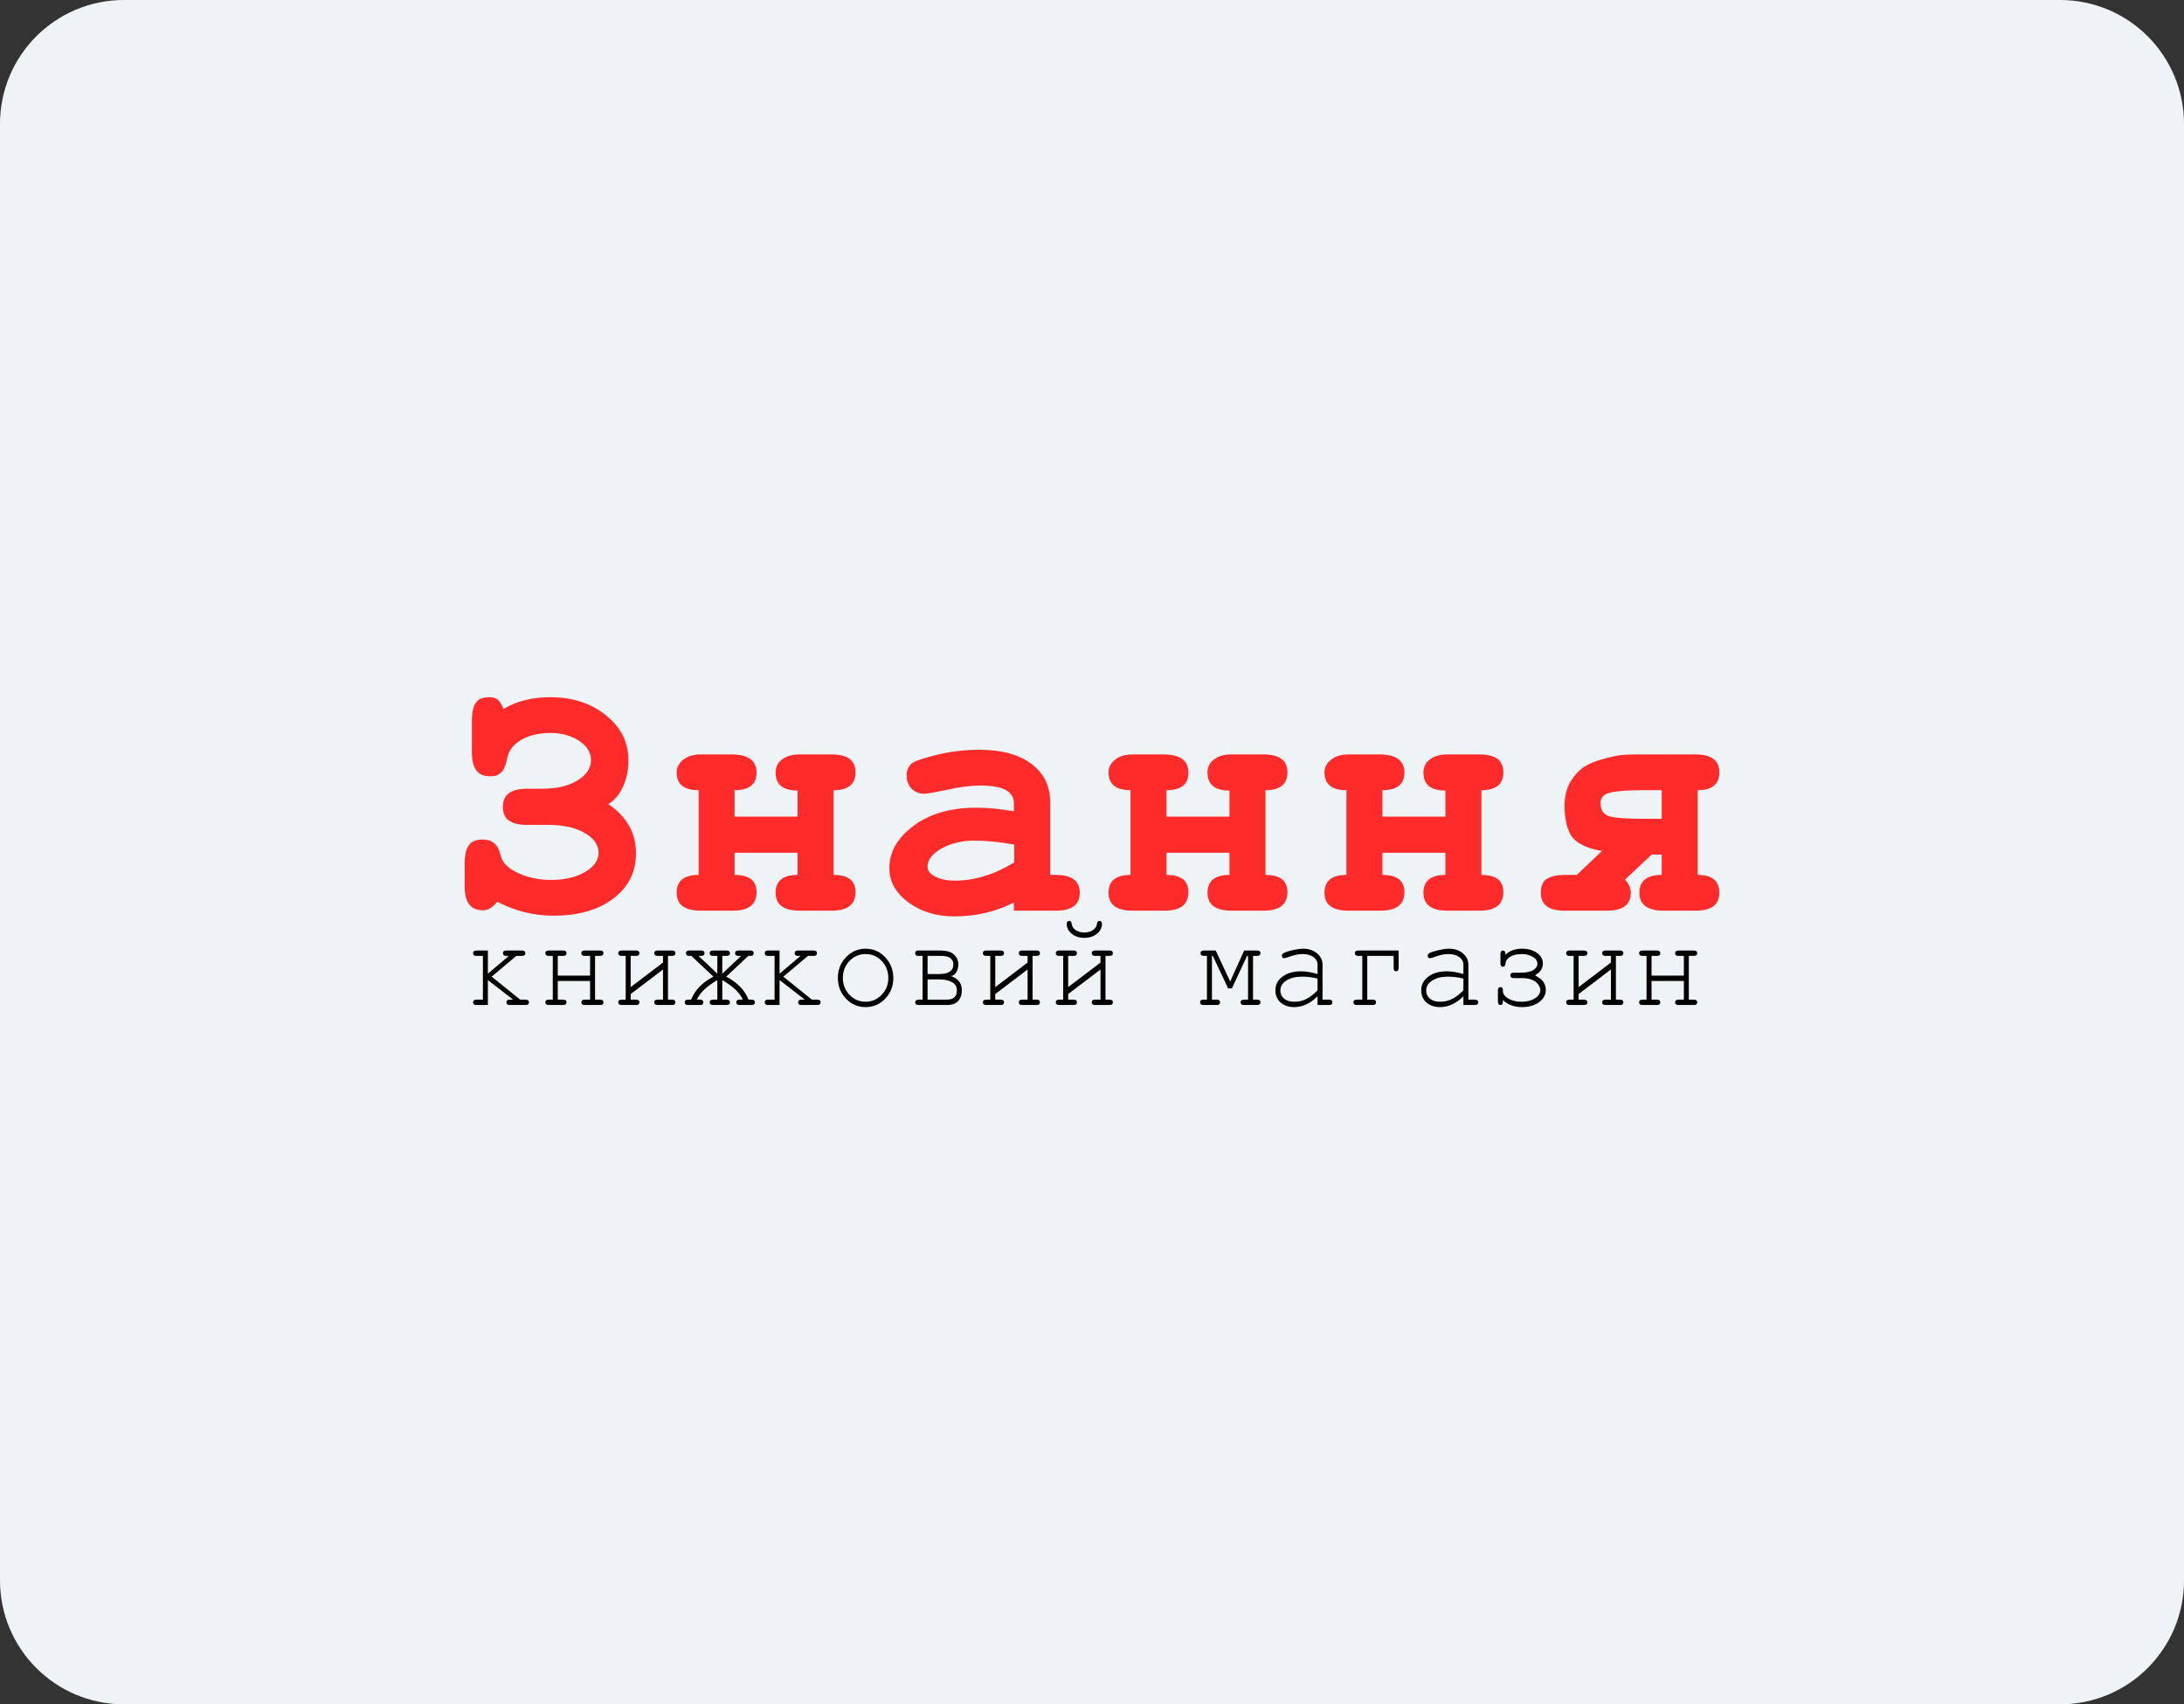 <svg width="282" height="220" viewBox="0 0 282 220" fill="none" xmlns="http://www.w3.org/2000/svg">
<rect x="0" y="0" width="282" height="220" fill="#333333" stroke="none"/>
<g clip-path="url(#clip0_470_2)">
<path d="M266 0H16C7.163 0 0 7.163 0 16V204C0 212.837 7.163 220 16 220H266C274.837 220 282 212.837 282 204V16C282 7.163 274.837 0 266 0Z" fill="#EEF4F6"/>
<path d="M64.925 104.169C64.925 102.6 65.947 101.815 67.992 101.815H69.944C71.865 101.815 73.398 101.461 74.544 100.754C75.722 100.046 76.31 99.169 76.31 98.123C76.31 97.138 75.799 96.308 74.777 95.631C73.754 94.954 72.515 94.615 71.059 94.615C69.603 94.615 68.364 94.907 67.341 95.492C66.35 96.046 65.746 96.784 65.529 97.707C65.529 97.739 65.498 97.877 65.437 98.123C65.375 98.369 65.329 98.538 65.298 98.631C65.266 98.723 65.204 98.877 65.112 99.092C65.05 99.308 64.973 99.461 64.879 99.554C64.787 99.646 64.663 99.754 64.508 99.877C64.353 100 64.167 100.092 63.95 100.154C63.733 100.185 63.485 100.2 63.206 100.2C61.688 100.2 60.929 99.169 60.929 97.108V93.046C60.929 92.062 61.084 91.308 61.394 90.785C61.704 90.261 62.308 90 63.206 90C63.671 90 64.028 90.108 64.275 90.323C64.523 90.538 64.771 90.939 65.019 91.523C66.661 90.508 68.675 90 71.06 90C73.942 90 76.343 90.785 78.263 92.354C80.184 93.892 81.145 95.831 81.145 98.169C81.145 99.462 80.897 100.616 80.401 101.631C79.936 102.616 79.317 103.339 78.542 103.8C80.928 105.4 82.121 107.523 82.121 110.17C82.121 112.57 81.145 114.508 79.193 115.985C77.241 117.462 74.67 118.201 71.479 118.201C68.907 118.201 66.491 117.601 64.229 116.401C63.609 117.139 62.99 117.508 62.37 117.508C60.79 117.508 60 116.493 60 114.462V111.416C60 110.4 60.17 109.647 60.511 109.154C60.852 108.631 61.456 108.369 62.324 108.369C62.602 108.369 62.85 108.401 63.067 108.463C63.315 108.524 63.516 108.616 63.671 108.739C63.826 108.863 63.95 108.986 64.043 109.109C64.167 109.201 64.26 109.339 64.322 109.524C64.415 109.709 64.477 109.847 64.508 109.939C64.539 110.032 64.57 110.155 64.6 110.309C64.662 110.463 64.694 110.555 64.694 110.586C64.91 111.416 65.654 112.124 66.924 112.709C68.195 113.293 69.604 113.586 71.153 113.586C72.888 113.586 74.344 113.247 75.522 112.57C76.699 111.894 77.288 111.063 77.288 110.078C77.288 109.063 76.699 108.217 75.522 107.54C74.344 106.832 72.749 106.478 70.735 106.478H67.993C65.948 106.478 64.925 105.708 64.925 104.169Z" fill="#FF2A2A"/>
<path d="M94.853 102V105.415H102.985V102.046C101.096 102.046 100.151 101.277 100.151 99.738C100.151 99 100.429 98.431 100.987 98.031C101.545 97.6 102.288 97.385 103.218 97.385H107.4C109.445 97.385 110.467 98.154 110.467 99.692C110.467 101.231 109.522 102 107.633 102V112.939C109.522 112.939 110.467 113.677 110.467 115.154C110.467 116.754 109.445 117.554 107.4 117.554H103.264C101.189 117.554 100.151 116.785 100.151 115.246C100.151 113.708 101.096 112.939 102.985 112.939V110.077H94.853V112.939C96.743 112.939 97.688 113.677 97.688 115.154C97.688 116.754 96.665 117.554 94.621 117.554H90.485C88.409 117.554 87.371 116.785 87.371 115.246C87.371 113.708 88.316 112.939 90.206 112.939V102C88.316 102 87.371 101.231 87.371 99.692C87.371 99.077 87.65 98.538 88.207 98.077C88.765 97.615 89.524 97.385 90.485 97.385H94.574C96.65 97.415 97.688 98.2 97.688 99.738C97.688 101.246 96.743 102 94.853 102Z" fill="#FF2A2A"/>
<path d="M114.836 112.062C114.836 109.969 115.874 108.154 117.95 106.615C120.025 105.046 122.736 104.261 126.082 104.261C127.476 104.261 129.087 104.415 130.915 104.723V103.661C130.915 102.154 129.475 101.4 126.593 101.4C125.323 101.4 123.882 101.584 122.271 101.954C120.66 102.292 119.684 102.461 119.344 102.461C118.693 102.461 118.151 102.246 117.717 101.815C117.283 101.354 117.067 100.784 117.067 100.108C117.067 99.123 117.531 98.477 118.461 98.169C121.094 97.246 123.759 96.784 126.454 96.784C129.304 96.784 131.535 97.384 133.146 98.585C134.788 99.784 135.609 101.461 135.609 103.615V112.939H136.352C138.397 112.939 139.419 113.708 139.419 115.246C139.419 116.785 138.397 117.554 136.352 117.554H130.915V116.492C128.592 117.692 126.02 118.292 123.201 118.292C120.908 118.292 118.941 117.692 117.299 116.492C115.657 115.262 114.836 113.785 114.836 112.062ZM130.962 111.323V109.015C129.01 108.677 127.29 108.508 125.803 108.508C124.223 108.508 122.814 108.846 121.574 109.523C120.366 110.2 119.762 110.985 119.762 111.877C119.762 112.4 120.103 112.831 120.784 113.169C121.466 113.508 122.302 113.677 123.294 113.677C125.834 113.677 128.39 112.892 130.962 111.323Z" fill="#FF2A2A"/>
<path d="M150.619 102V105.415H158.752V102.046C156.862 102.046 155.917 101.277 155.917 99.738C155.917 99 156.196 98.431 156.753 98.031C157.311 97.6 158.055 97.385 158.984 97.385H163.167C165.211 97.385 166.234 98.154 166.234 99.692C166.234 101.231 165.289 102 163.399 102V112.939C165.289 112.939 166.234 113.677 166.234 115.154C166.234 116.754 165.211 117.554 163.167 117.554H159.031C156.955 117.554 155.917 116.785 155.917 115.246C155.917 113.708 156.862 112.939 158.752 112.939V110.077H150.619V112.939C152.509 112.939 153.454 113.677 153.454 115.154C153.454 116.754 152.432 117.554 150.387 117.554H146.251C144.175 117.554 143.137 116.785 143.137 115.246C143.137 113.708 144.082 112.939 145.972 112.939V102C144.082 102 143.137 101.231 143.137 99.692C143.137 99.077 143.416 98.538 143.974 98.077C144.531 97.615 145.29 97.385 146.251 97.385H150.34C152.416 97.415 153.454 98.2 153.454 99.738C153.454 101.246 152.509 102 150.619 102Z" fill="#FF2A2A"/>
<path d="M178.502 102V105.415H186.635V102.046C184.745 102.046 183.8 101.277 183.8 99.738C183.8 99 184.079 98.431 184.637 98.031C185.194 97.6 185.938 97.385 186.867 97.385H191.05C193.095 97.385 194.117 98.154 194.117 99.692C194.117 101.231 193.172 102 191.282 102V112.939C193.172 112.939 194.117 113.677 194.117 115.154C194.117 116.754 193.095 117.554 191.05 117.554H186.914C184.838 117.554 183.8 116.785 183.8 115.246C183.8 113.708 184.745 112.939 186.635 112.939V110.077H178.502V112.939C180.392 112.939 181.337 113.677 181.337 115.154C181.337 116.754 180.315 117.554 178.27 117.554H174.134C172.058 117.554 171.02 116.785 171.02 115.246C171.02 113.708 171.965 112.939 173.855 112.939V102C171.965 102 171.02 101.231 171.02 99.692C171.02 99.077 171.299 98.538 171.857 98.077C172.415 97.615 173.174 97.385 174.134 97.385H178.224C180.299 97.415 181.337 98.2 181.337 99.738C181.337 101.246 180.392 102 178.502 102Z" fill="#FF2A2A"/>
<path d="M198.95 115.246C198.95 114.354 199.213 113.754 199.74 113.446C200.267 113.108 201.026 112.939 202.017 112.939H203.597L206.85 109.846C205.022 109.539 203.752 108.954 203.039 108.092C202.358 107.2 202.017 105.831 202.017 103.985C202.017 102.815 202.265 101.8 202.761 100.939C203.287 100.077 203.876 99.431 204.526 99C205.208 98.569 206.029 98.231 206.99 97.985C207.95 97.708 208.709 97.538 209.267 97.477C209.855 97.416 210.475 97.385 211.125 97.385H218.933C220.978 97.385 222 98.154 222 99.693C222 101.232 221.07 102.001 219.212 102.001V112.939C221.07 112.939 222 113.709 222 115.247C222 116.785 220.978 117.555 218.933 117.555H214.843C212.737 117.555 211.683 116.785 211.683 115.247C211.683 113.709 212.644 112.939 214.564 112.939V110.309H213.263L209.824 113.539C210.32 114.062 210.568 114.632 210.568 115.247C210.568 116.785 209.545 117.555 207.501 117.555H202.017C199.972 117.555 198.95 116.785 198.95 115.246ZM214.564 102H212.194C210.15 102 208.709 102.108 207.873 102.323C207.067 102.508 206.664 102.954 206.664 103.662C206.664 104.554 207.036 105.123 207.78 105.369C208.523 105.585 210.01 105.693 212.241 105.693H214.564V102Z" fill="#FF2A2A"/>
<path d="M62.996 129.731H61.505C61.222 129.731 61.081 129.613 61.081 129.376C61.081 129.152 61.222 129.039 61.505 129.039H62.352V123.39H61.505C61.222 123.39 61.081 123.272 61.081 123.036C61.081 122.811 61.222 122.699 61.505 122.699H62.996V125.683L65.71 123.39H65.365C65.083 123.39 64.941 123.272 64.941 123.036C64.941 122.811 65.083 122.699 65.365 122.699H67.405C67.688 122.699 67.829 122.811 67.829 123.036C67.829 123.272 67.688 123.39 67.405 123.39H66.668L63.482 126.071L67.17 129.039H67.876C68.158 129.039 68.299 129.152 68.299 129.376C68.299 129.613 68.158 129.731 67.876 129.731H65.82C65.538 129.731 65.397 129.613 65.397 129.376C65.397 129.152 65.538 129.039 65.82 129.039H66.26L62.996 126.51V129.731Z" fill="black"/>
<path d="M72.019 123.39V125.936H76.193V123.39H75.487C75.204 123.39 75.063 123.272 75.063 123.036C75.063 122.811 75.204 122.699 75.487 122.699H77.495C77.778 122.699 77.919 122.811 77.919 123.036C77.919 123.272 77.778 123.39 77.495 123.39H76.836V129.039H77.495C77.778 129.039 77.919 129.152 77.919 129.376C77.919 129.613 77.778 129.731 77.495 129.731H75.487C75.204 129.731 75.063 129.613 75.063 129.376C75.063 129.152 75.204 129.039 75.487 129.039H76.193V126.628H72.019V129.039H72.725C73.007 129.039 73.148 129.152 73.148 129.376C73.148 129.613 73.007 129.731 72.725 129.731H70.857C70.564 129.731 70.418 129.613 70.418 129.376C70.418 129.152 70.564 129.039 70.857 129.039H71.375V123.39H70.842C70.559 123.39 70.418 123.272 70.418 123.036C70.418 122.811 70.559 122.699 70.842 122.699H72.725C73.007 122.699 73.148 122.811 73.148 123.036C73.148 123.272 73.007 123.39 72.725 123.39H72.019Z" fill="black"/>
<path d="M81.434 123.39V127.42L85.608 124.25V123.39H84.902C84.619 123.39 84.478 123.272 84.478 123.036C84.478 122.811 84.619 122.699 84.902 122.699H86.785C87.067 122.699 87.208 122.811 87.208 123.036C87.208 123.272 87.067 123.39 86.785 123.39H86.251V129.039H86.785C87.067 129.039 87.208 129.152 87.208 129.376C87.208 129.613 87.067 129.731 86.785 129.731H84.902C84.619 129.731 84.478 129.613 84.478 129.376C84.478 129.152 84.619 129.039 84.902 129.039H85.608V125.144L81.434 128.314V129.039H82.14C82.422 129.039 82.564 129.152 82.564 129.376C82.564 129.613 82.422 129.731 82.14 129.731H80.273C79.98 129.731 79.833 129.613 79.833 129.376C79.833 129.152 79.98 129.039 80.273 129.039H80.79V123.39H80.257C79.975 123.39 79.833 123.272 79.833 123.036C79.833 122.811 79.975 122.699 80.257 122.699H82.14C82.422 122.699 82.564 122.811 82.564 123.036C82.564 123.272 82.422 123.39 82.14 123.39H81.434Z" fill="black"/>
<path d="M93.814 129.731H92.073C91.78 129.731 91.633 129.613 91.633 129.376C91.633 129.152 91.78 129.039 92.073 129.039H92.622V126.51C91.963 126.903 91.419 127.297 90.99 127.69C90.561 128.072 90.221 128.522 89.97 129.039H90.409C90.681 129.039 90.817 129.152 90.817 129.376C90.817 129.613 90.681 129.731 90.409 129.731H88.825C88.552 129.731 88.416 129.613 88.416 129.376C88.416 129.152 88.552 129.039 88.825 129.039H89.233C89.735 127.791 90.697 126.802 92.12 126.071L89.264 123.39H88.981C88.709 123.39 88.573 123.272 88.573 123.036C88.573 122.811 88.709 122.699 88.981 122.699H90.535C90.828 122.699 90.974 122.811 90.974 123.036C90.974 123.272 90.828 123.39 90.535 123.39H90.19L92.622 125.683V123.39H92.073C91.78 123.39 91.633 123.272 91.633 123.036C91.633 122.811 91.78 122.699 92.073 122.699H93.814C94.107 122.699 94.254 122.811 94.254 123.036C94.254 123.272 94.107 123.39 93.814 123.39H93.265V125.683L95.698 123.39H95.352C95.059 123.39 94.913 123.272 94.913 123.036C94.913 122.811 95.059 122.699 95.352 122.699H96.906C97.178 122.699 97.314 122.811 97.314 123.036C97.314 123.272 97.178 123.39 96.906 123.39H96.623L93.767 126.071C95.19 126.802 96.153 127.791 96.655 129.039H97.063C97.335 129.039 97.471 129.152 97.471 129.376C97.471 129.613 97.335 129.731 97.063 129.731H95.478C95.206 129.731 95.07 129.613 95.07 129.376C95.07 129.152 95.206 129.039 95.478 129.039H95.917C95.666 128.522 95.326 128.072 94.897 127.69C94.468 127.297 93.924 126.903 93.265 126.51V129.039H93.814C94.107 129.039 94.254 129.152 94.254 129.376C94.254 129.613 94.107 129.731 93.814 129.731Z" fill="black"/>
<path d="M100.656 129.731H99.165C98.883 129.731 98.742 129.613 98.742 129.376C98.742 129.152 98.883 129.039 99.165 129.039H100.013V123.39H99.165C98.883 123.39 98.742 123.272 98.742 123.036C98.742 122.811 98.883 122.699 99.165 122.699H100.656V125.683L103.371 123.39H103.026C102.743 123.39 102.602 123.272 102.602 123.036C102.602 122.811 102.743 122.699 103.026 122.699H105.066C105.348 122.699 105.489 122.811 105.489 123.036C105.489 123.272 105.348 123.39 105.066 123.39H104.328L101.143 126.071L104.83 129.039H105.536C105.819 129.039 105.96 129.152 105.96 129.376C105.96 129.613 105.819 129.731 105.536 129.731H103.481C103.198 129.731 103.057 129.613 103.057 129.376C103.057 129.152 103.198 129.039 103.481 129.039H103.92L100.656 126.51V129.731Z" fill="black"/>
<path d="M111.766 122.462C112.771 122.462 113.618 122.833 114.308 123.575C114.999 124.306 115.344 125.205 115.344 126.273C115.344 127.308 114.994 128.19 114.293 128.921C113.592 129.64 112.75 130 111.766 130C110.772 130 109.925 129.635 109.224 128.904C108.534 128.173 108.188 127.28 108.188 126.223C108.188 125.189 108.534 124.306 109.224 123.575C109.925 122.833 110.772 122.462 111.766 122.462ZM111.766 123.154C110.95 123.154 110.255 123.452 109.679 124.048C109.114 124.643 108.832 125.368 108.832 126.223C108.832 127.077 109.114 127.808 109.679 128.415C110.255 129.011 110.95 129.309 111.766 129.309C112.572 129.309 113.262 129.011 113.838 128.415C114.413 127.819 114.701 127.105 114.701 126.273C114.701 125.385 114.418 124.643 113.853 124.048C113.288 123.452 112.593 123.154 111.766 123.154Z" fill="black"/>
<path d="M119.126 129.039V123.39H118.545C118.294 123.39 118.168 123.272 118.168 123.036C118.168 122.811 118.299 122.699 118.561 122.699H121.495C122.227 122.699 122.782 122.867 123.158 123.205C123.545 123.542 123.739 123.975 123.739 124.503C123.739 124.852 123.655 125.178 123.488 125.481C123.321 125.773 123.09 125.948 122.797 126.004C123.728 126.319 124.194 126.926 124.194 127.825C124.194 128.398 124.037 128.859 123.723 129.208C123.409 129.556 122.918 129.731 122.248 129.731H118.576C118.304 129.731 118.168 129.613 118.168 129.376C118.168 129.286 118.205 129.208 118.278 129.14C118.351 129.073 118.451 129.039 118.576 129.039H119.126ZM119.769 125.734H121.244C122.478 125.734 123.096 125.324 123.096 124.503C123.096 123.761 122.567 123.39 121.511 123.39H119.769V125.734ZM119.769 129.039H122.201C122.693 129.039 123.038 128.938 123.237 128.736C123.446 128.533 123.551 128.23 123.551 127.825C123.551 127.353 123.341 127.004 122.923 126.78C122.505 126.543 121.945 126.425 121.244 126.425H119.769V129.039Z" fill="black"/>
<path d="M128.509 123.39V127.42L132.683 124.25V123.39H131.977C131.695 123.39 131.554 123.272 131.554 123.036C131.554 122.811 131.695 122.699 131.977 122.699H133.86C134.143 122.699 134.284 122.811 134.284 123.036C134.284 123.272 134.143 123.39 133.86 123.39H133.327V129.039H133.86C134.143 129.039 134.284 129.152 134.284 129.376C134.284 129.613 134.143 129.731 133.86 129.731H131.977C131.695 129.731 131.554 129.613 131.554 129.376C131.554 129.152 131.695 129.039 131.977 129.039H132.683V125.144L128.509 128.314V129.039H129.216C129.498 129.039 129.639 129.152 129.639 129.376C129.639 129.613 129.498 129.731 129.216 129.731H127.348C127.055 129.731 126.909 129.613 126.909 129.376C126.909 129.152 127.055 129.039 127.348 129.039H127.866V123.39H127.332C127.05 123.39 126.909 123.272 126.909 123.036C126.909 122.811 127.05 122.699 127.332 122.699H129.216C129.498 122.699 129.639 122.811 129.639 123.036C129.639 123.272 129.498 123.39 129.216 123.39H128.509Z" fill="black"/>
<path d="M137.925 123.39V127.42L142.099 124.25V123.39H141.393C141.11 123.39 140.969 123.272 140.969 123.036C140.969 122.811 141.11 122.698 141.393 122.698H143.276C143.558 122.698 143.699 122.811 143.699 123.036C143.699 123.272 143.558 123.39 143.276 123.39H142.742V129.039H143.276C143.558 129.039 143.699 129.151 143.699 129.376C143.699 129.612 143.558 129.73 143.276 129.73H141.393C141.11 129.73 140.969 129.612 140.969 129.376C140.969 129.151 141.11 129.039 141.393 129.039H142.099V125.144L137.925 128.314V129.039H138.631C138.913 129.039 139.054 129.151 139.054 129.376C139.054 129.612 138.913 129.73 138.631 129.73H136.763C136.471 129.73 136.324 129.612 136.324 129.376C136.324 129.151 136.471 129.039 136.763 129.039H137.281V123.39H136.748C136.465 123.39 136.324 123.272 136.324 123.036C136.324 122.811 136.465 122.698 136.748 122.698H138.631C138.913 122.698 139.054 122.811 139.054 123.036C139.054 123.272 138.913 123.39 138.631 123.39H137.925ZM138.066 118.871C138.244 118.871 138.348 118.994 138.38 119.242C138.401 119.568 138.568 119.837 138.882 120.051C139.196 120.265 139.572 120.371 140.012 120.371C140.451 120.371 140.822 120.265 141.126 120.051C141.44 119.837 141.612 119.568 141.644 119.242C141.675 118.994 141.785 118.871 141.973 118.871C142.057 118.871 142.13 118.91 142.193 118.989C142.256 119.056 142.287 119.146 142.287 119.258C142.287 119.764 142.067 120.192 141.628 120.54C141.189 120.889 140.65 121.063 140.012 121.063C139.374 121.063 138.835 120.889 138.395 120.54C137.956 120.192 137.736 119.764 137.736 119.258C137.736 119 137.846 118.871 138.066 118.871Z" fill="black"/>
<path d="M160.646 122.699H162.326C162.608 122.699 162.749 122.811 162.749 123.036C162.749 123.272 162.608 123.39 162.326 123.39H161.792V129.039H162.326C162.608 129.039 162.749 129.152 162.749 129.376C162.749 129.613 162.608 129.731 162.326 129.731H160.615C160.333 129.731 160.191 129.613 160.191 129.376C160.191 129.152 160.333 129.039 160.615 129.039H161.149V123.39H161.023L159.062 127.589H158.575L156.598 123.39H156.488V129.039H157.116C157.398 129.039 157.539 129.152 157.539 129.376C157.539 129.613 157.398 129.731 157.116 129.731H155.39C155.097 129.731 154.95 129.613 154.95 129.376C154.95 129.152 155.097 129.039 155.39 129.039H155.845V123.39H155.437C155.154 123.39 155.013 123.272 155.013 123.036C155.013 122.811 155.154 122.699 155.437 122.699H156.975L158.842 126.695L160.646 122.699Z" fill="black"/>
<path d="M165.511 123.356C165.511 123.109 165.867 122.901 166.578 122.732C167.289 122.552 167.844 122.462 168.241 122.462C168.974 122.462 169.575 122.659 170.046 123.053C170.527 123.446 170.768 123.941 170.768 124.537V129.039H171.615C171.898 129.039 172.039 129.151 172.039 129.376C172.039 129.612 171.898 129.73 171.615 129.73H170.124V128.6C169.193 129.534 168.194 130 167.127 130C166.395 130 165.804 129.803 165.354 129.41C164.904 129.005 164.679 128.482 164.679 127.842C164.679 127.111 164.983 126.521 165.589 126.071C166.207 125.61 167.007 125.38 167.99 125.38C168.608 125.38 169.319 125.498 170.124 125.734V124.537C170.124 124.121 169.947 123.789 169.591 123.542C169.235 123.283 168.77 123.154 168.194 123.154C167.713 123.154 167.216 123.244 166.704 123.424C166.191 123.603 165.893 123.693 165.809 123.693C165.725 123.693 165.652 123.66 165.589 123.592C165.537 123.525 165.511 123.446 165.511 123.356ZM170.124 127.842V126.324C169.497 126.155 168.827 126.071 168.116 126.071C167.289 126.071 166.615 126.24 166.092 126.577C165.579 126.903 165.323 127.33 165.323 127.859C165.323 128.297 165.485 128.651 165.809 128.921C166.133 129.179 166.568 129.309 167.112 129.309C167.666 129.309 168.173 129.196 168.634 128.971C169.104 128.747 169.601 128.37 170.124 127.842Z" fill="black"/>
<path d="M180.591 124.925C180.591 125.228 180.481 125.38 180.261 125.38C180.052 125.38 179.947 125.228 179.947 124.925V123.39H176.542V129.039H177.248C177.531 129.039 177.672 129.152 177.672 129.376C177.672 129.613 177.531 129.731 177.248 129.731H175.193C174.9 129.731 174.753 129.613 174.753 129.376C174.753 129.152 174.9 129.039 175.193 129.039H175.899V123.39H175.365C175.083 123.39 174.942 123.272 174.942 123.036C174.942 122.811 175.083 122.699 175.365 122.699H180.591V124.925Z" fill="black"/>
<path d="M184.341 123.356C184.341 123.109 184.697 122.901 185.408 122.732C186.12 122.552 186.674 122.462 187.072 122.462C187.804 122.462 188.406 122.659 188.876 123.053C189.358 123.446 189.598 123.941 189.598 124.537V129.039H190.445C190.728 129.039 190.869 129.151 190.869 129.376C190.869 129.612 190.728 129.73 190.445 129.73H188.955V128.6C188.024 129.534 187.025 130 185.958 130C185.225 130 184.634 129.803 184.184 129.41C183.735 129.005 183.51 128.482 183.51 127.842C183.51 127.111 183.813 126.521 184.42 126.071C185.037 125.61 185.837 125.38 186.821 125.38C187.438 125.38 188.149 125.498 188.955 125.734V124.537C188.955 124.121 188.777 123.789 188.421 123.542C188.066 123.283 187.6 123.154 187.025 123.154C186.543 123.154 186.047 123.244 185.534 123.424C185.021 123.603 184.723 123.693 184.639 123.693C184.556 123.693 184.483 123.66 184.42 123.592C184.367 123.525 184.341 123.446 184.341 123.356ZM188.955 127.842V126.324C188.327 126.155 187.658 126.071 186.946 126.071C186.12 126.071 185.445 126.24 184.922 126.577C184.409 126.903 184.153 127.33 184.153 127.859C184.153 128.297 184.315 128.651 184.639 128.921C184.964 129.179 185.398 129.309 185.942 129.309C186.496 129.309 187.004 129.196 187.464 128.971C187.935 128.747 188.432 128.37 188.955 127.842Z" fill="black"/>
<path d="M198.888 127.757C198.888 127.656 198.856 127.533 198.794 127.386C198.731 127.24 198.621 127.077 198.464 126.897C198.307 126.717 198.056 126.566 197.711 126.442C197.376 126.318 196.973 126.257 196.503 126.257H195.436C195.153 126.257 195.012 126.139 195.012 125.902C195.012 125.678 195.153 125.565 195.436 125.565H196.189C197.026 125.565 197.622 125.453 197.978 125.228C198.333 124.992 198.511 124.722 198.511 124.418C198.511 124.059 198.318 123.761 197.931 123.525C197.543 123.277 197.057 123.154 196.471 123.154C195.875 123.154 195.388 123.266 195.012 123.491C194.635 123.716 194.426 124.019 194.384 124.402C194.353 124.66 194.243 124.789 194.055 124.789C193.845 124.789 193.741 124.638 193.741 124.334V123.171C193.741 122.856 193.845 122.698 194.055 122.698C194.274 122.698 194.384 122.856 194.384 123.171V123.238C194.928 122.721 195.645 122.462 196.534 122.462C197.308 122.462 197.946 122.642 198.448 123.002C198.961 123.362 199.217 123.817 199.217 124.368C199.217 124.919 198.977 125.363 198.495 125.7L198.26 125.852V125.953C198.386 126.009 198.506 126.077 198.621 126.155C198.747 126.223 198.888 126.33 199.045 126.476C199.212 126.622 199.343 126.807 199.437 127.032C199.542 127.257 199.594 127.504 199.594 127.774C199.594 128.415 199.301 128.949 198.715 129.376C198.14 129.792 197.407 130 196.518 130C195.514 130 194.693 129.697 194.055 129.09V129.275C194.055 129.579 193.95 129.73 193.741 129.73C193.521 129.73 193.411 129.579 193.411 129.275V127.875C193.411 127.572 193.521 127.42 193.741 127.42C193.95 127.42 194.055 127.544 194.055 127.791V127.909C194.055 128.291 194.29 128.623 194.761 128.904C195.232 129.174 195.802 129.309 196.471 129.309C197.162 129.309 197.737 129.163 198.197 128.87C198.658 128.578 198.888 128.207 198.888 127.757Z" fill="black"/>
<path d="M203.831 123.39V127.42L208.005 124.25V123.39H207.298C207.016 123.39 206.875 123.272 206.875 123.036C206.875 122.811 207.016 122.699 207.298 122.699H209.181C209.464 122.699 209.605 122.811 209.605 123.036C209.605 123.272 209.464 123.39 209.181 123.39H208.648V129.039H209.181C209.464 129.039 209.605 129.152 209.605 129.376C209.605 129.613 209.464 129.731 209.181 129.731H207.298C207.016 129.731 206.875 129.613 206.875 129.376C206.875 129.152 207.016 129.039 207.298 129.039H208.005V125.144L203.831 128.314V129.039H204.537C204.819 129.039 204.96 129.152 204.96 129.376C204.96 129.613 204.819 129.731 204.537 129.731H202.669C202.376 129.731 202.23 129.613 202.23 129.376C202.23 129.152 202.376 129.039 202.669 129.039H203.187V123.39H202.654C202.371 123.39 202.23 123.272 202.23 123.036C202.23 122.811 202.371 122.699 202.654 122.699H204.537C204.819 122.699 204.96 122.811 204.96 123.036C204.96 123.272 204.819 123.39 204.537 123.39H203.831Z" fill="black"/>
<path d="M213.246 123.39V125.936H217.42V123.39H216.714C216.431 123.39 216.29 123.272 216.29 123.036C216.29 122.811 216.431 122.699 216.714 122.699H218.722C219.005 122.699 219.146 122.811 219.146 123.036C219.146 123.272 219.005 123.39 218.722 123.39H218.063V129.039H218.722C219.005 129.039 219.146 129.152 219.146 129.376C219.146 129.613 219.005 129.731 218.722 129.731H216.714C216.431 129.731 216.29 129.613 216.29 129.376C216.29 129.152 216.431 129.039 216.714 129.039H217.42V126.628H213.246V129.039H213.952C214.234 129.039 214.376 129.152 214.376 129.376C214.376 129.613 214.234 129.731 213.952 129.731H212.085C211.792 129.731 211.645 129.613 211.645 129.376C211.645 129.152 211.792 129.039 212.085 129.039H212.602V123.39H212.069C211.786 123.39 211.645 123.272 211.645 123.036C211.645 122.811 211.786 122.699 212.069 122.699H213.952C214.234 122.699 214.376 122.811 214.376 123.036C214.376 123.272 214.234 123.39 213.952 123.39H213.246Z" fill="black"/>
</g>
<defs>
<clipPath id="clip0_470_2">
<rect width="282" height="220" fill="white"/>
</clipPath>
</defs>
</svg>
